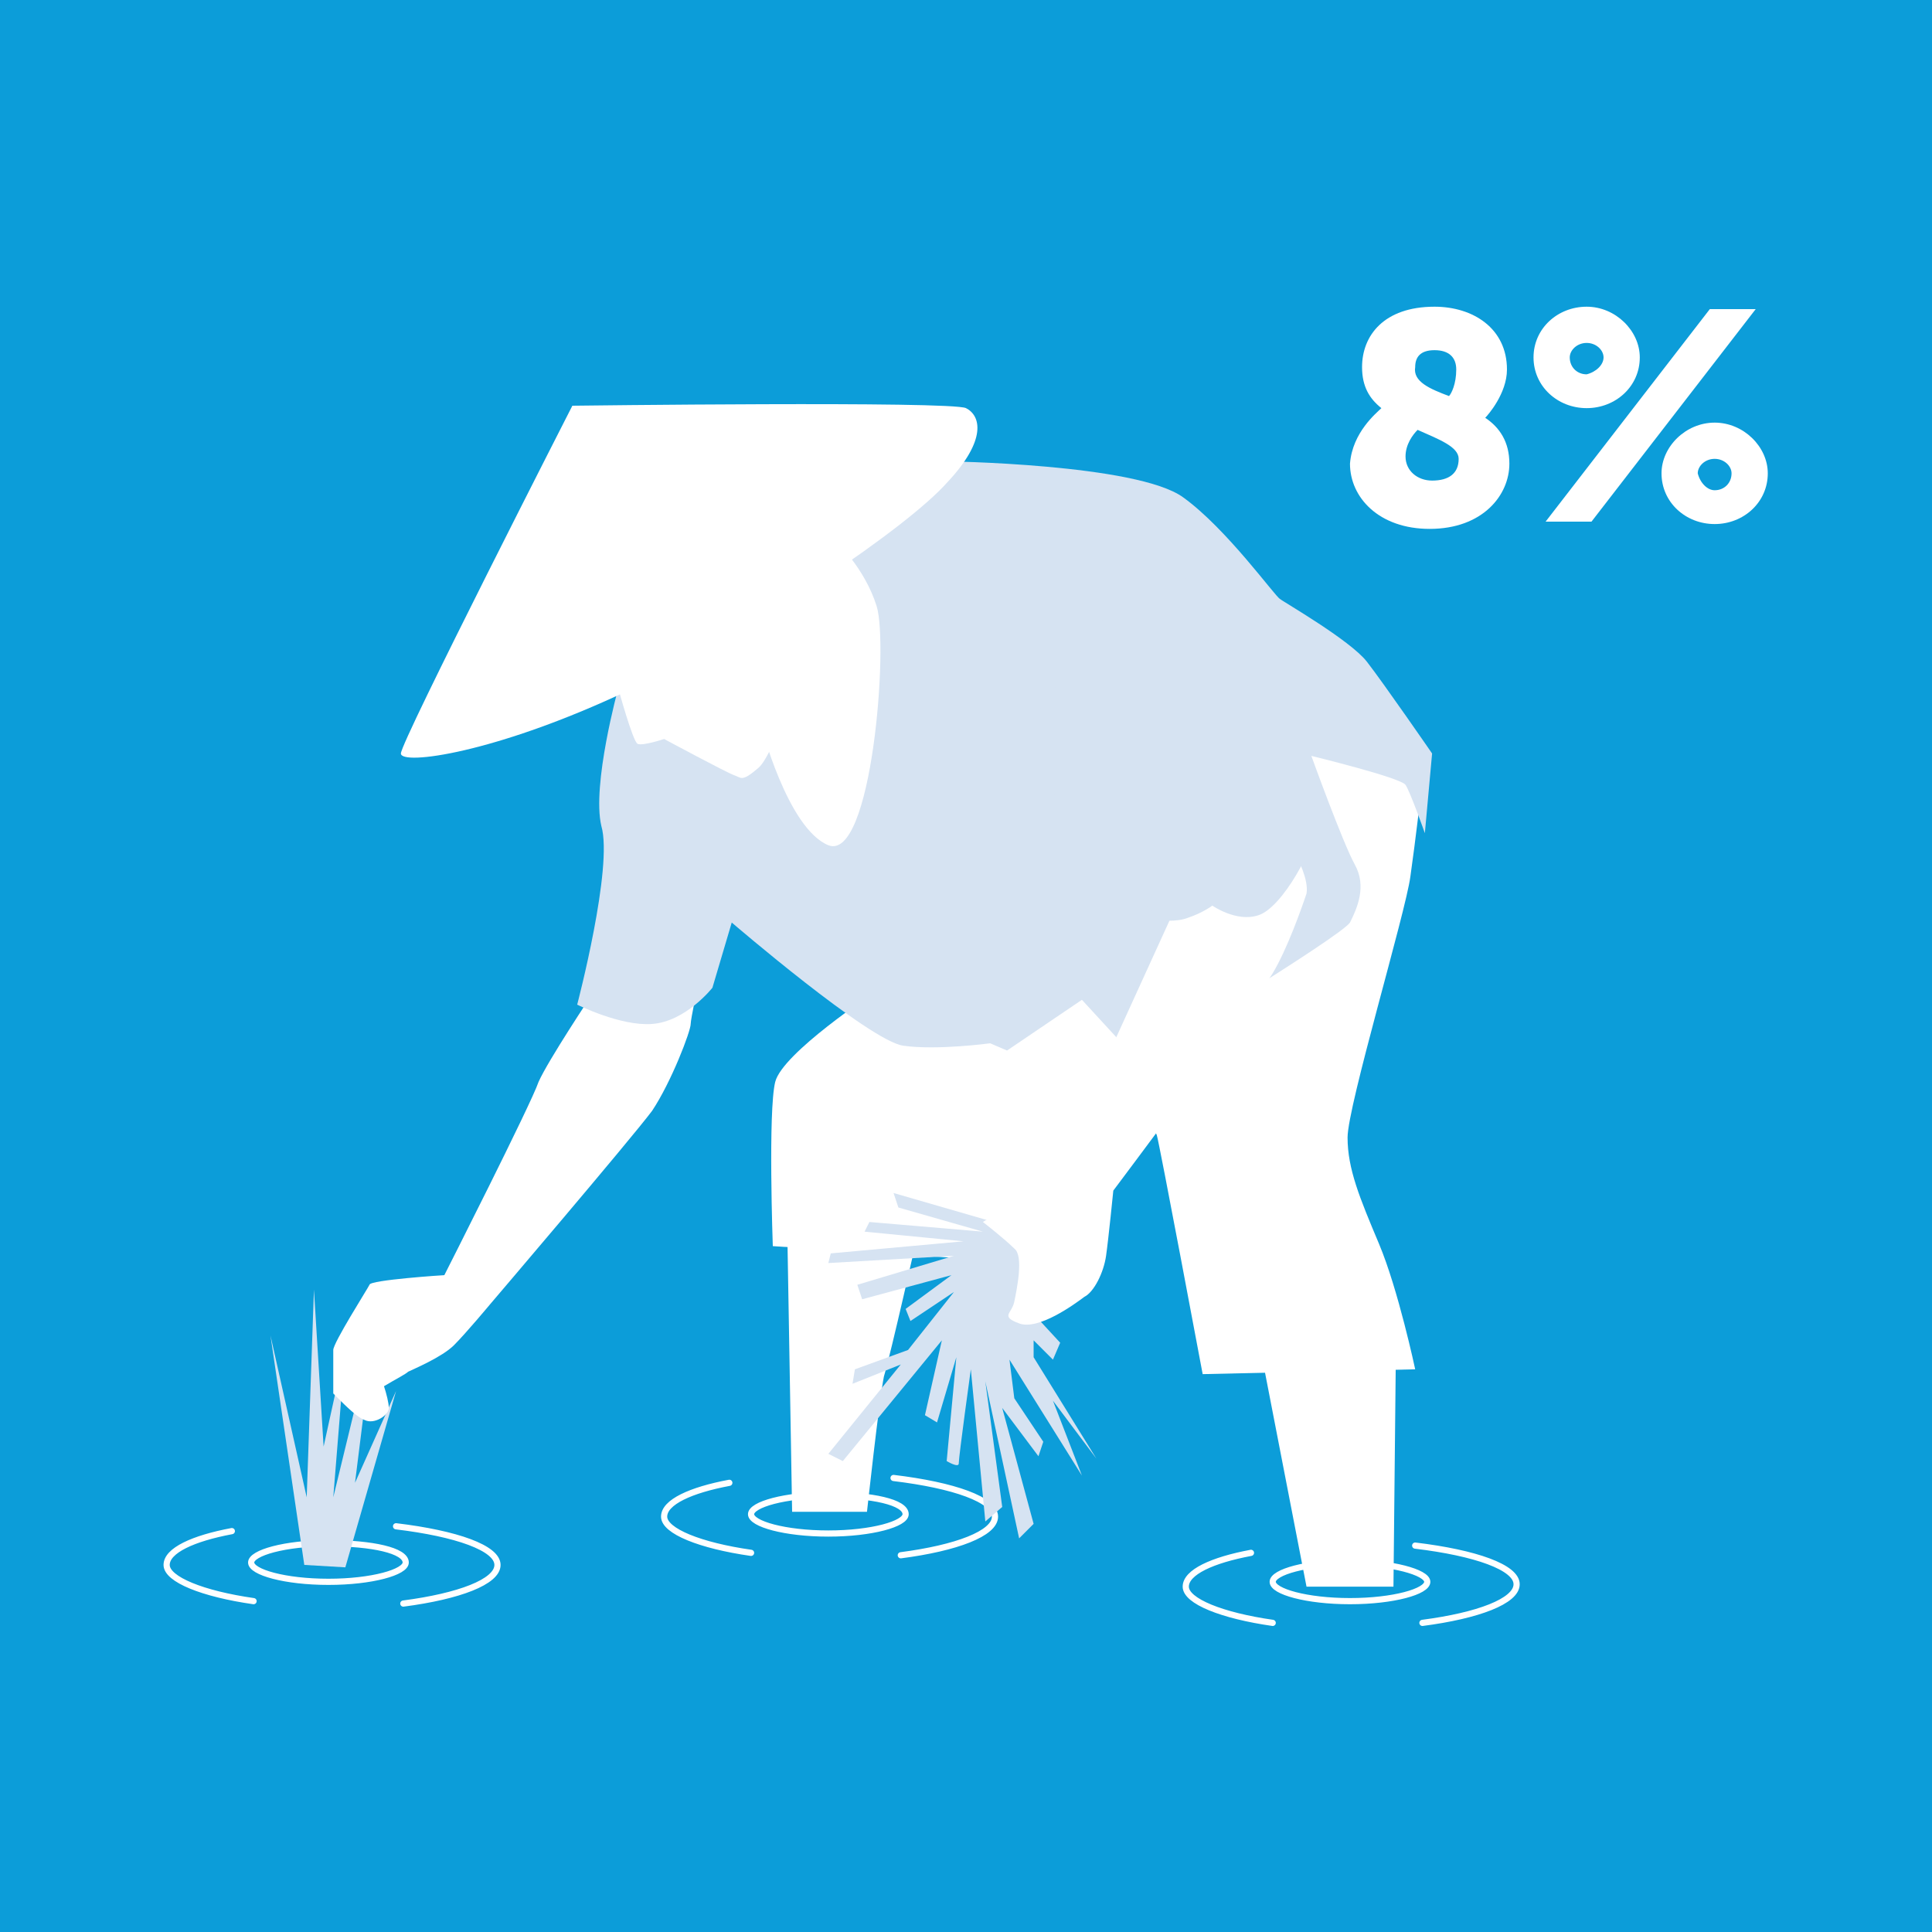 <?xml version="1.0" encoding="utf-8"?>
<!-- Generator: Adobe Illustrator 25.4.1, SVG Export Plug-In . SVG Version: 6.00 Build 0)  -->
<svg version="1.1" id="Layer_1" xmlns="http://www.w3.org/2000/svg" xmlns:xlink="http://www.w3.org/1999/xlink" x="0px" y="0px" viewBox="0 0 80 80" style="enable-background:new 0 0 80 80;" xml:space="preserve">
  <style type="text/css">
	.st0{fill:#0C9DD9;}
	.st1{fill:#FFFFFF;}
	.st2{fill:none;stroke:#FFFFFF;stroke-width:0.256;stroke-linecap:round;stroke-linejoin:round;stroke-miterlimit:10;}
	.st3{fill:#D6E3F2;}
</style>
  <g>
    <rect x="-0.2" y="-0.2" class="st0" width="80.5" height="80.5" />
    <path class="st1" d="M60,16.4c0.1-0.1,0.3-0.5,0.3-1.1c0-0.5-0.3-0.8-0.9-0.8c-0.6,0-0.8,0.3-0.8,0.7C58.5,15.8,59.2,16.1,60,16.4
		 M58.7,17.8c-0.2,0.2-0.5,0.6-0.5,1.1c0,0.6,0.5,1,1.1,1c0.7,0,1.1-0.3,1.1-0.9C60.4,18.5,59.6,18.2,58.7,17.8 M57.2,16.9
		c-0.5-0.4-0.8-0.9-0.8-1.7c0-1.3,0.9-2.5,3-2.5c1.6,0,3,0.9,3,2.6c0,1-0.8,1.9-0.9,2c0.6,0.4,1,1,1,1.9c0,1.3-1.1,2.7-3.3,2.7
		c-2.1,0-3.3-1.3-3.3-2.7C56,17.9,57,17.1,57.2,16.9" />
    <path class="st1" d="M71,20.3c0.4,0,0.7-0.3,0.7-0.7c0-0.3-0.3-0.6-0.7-0.6c-0.4,0-0.7,0.3-0.7,0.6C70.4,20,70.7,20.3,71,20.3
		 M71,17.5c1.2,0,2.2,1,2.2,2.1c0,1.2-1,2.1-2.2,2.1c-1.2,0-2.2-0.9-2.2-2.1C68.8,18.5,69.8,17.5,71,17.5 M66.4,14.8
		c0-0.3-0.3-0.6-0.7-0.6c-0.4,0-0.7,0.3-0.7,0.6c0,0.4,0.3,0.7,0.7,0.7C66.1,15.4,66.4,15.1,66.4,14.8 M70.8,12.8h1.9l-6.8,8.8H64
		L70.8,12.8z M63.5,14.8c0-1.2,1-2.1,2.2-2.1c1.2,0,2.2,1,2.2,2.1c0,1.2-1,2.1-2.2,2.1C64.5,16.9,63.5,16,63.5,14.8" />
    <path class="st2" d="M52.7,67.2c-2.1-0.3-3.6-0.9-3.6-1.5c0-0.6,1.1-1.1,2.7-1.4 M58.6,64c2.5,0.3,4.2,0.9,4.2,1.6
		c0,0.7-1.6,1.3-3.9,1.6 M59.1,65.5c0,0.4-1.4,0.8-3.2,0.8c-1.8,0-3.2-0.4-3.2-0.8s1.4-0.8,3.2-0.8C57.6,64.7,59.1,65.1,59.1,65.5z
		 M31.1,64.3c-2.1-0.3-3.6-0.9-3.6-1.5c0-0.6,1.1-1.1,2.7-1.4 M37,61.2c2.5,0.3,4.2,0.9,4.2,1.6c0,0.7-1.6,1.3-3.9,1.6 M37.5,62.7
		c0,0.4-1.4,0.8-3.2,0.8c-1.8,0-3.2-0.4-3.2-0.8c0-0.4,1.4-0.8,3.2-0.8C36.1,61.9,37.5,62.2,37.5,62.7z M10.5,66.3
		c-2.1-0.3-3.6-0.9-3.6-1.5c0-0.6,1.1-1.1,2.7-1.4 M16.4,63.2c2.5,0.3,4.2,0.9,4.2,1.6c0,0.7-1.6,1.3-3.9,1.6 M16.8,64.7
		c0,0.4-1.4,0.8-3.2,0.8s-3.2-0.4-3.2-0.8c0-0.4,1.4-0.8,3.2-0.8S16.8,64.2,16.8,64.7z" />
    <polygon class="st3" points="12.6,64.8 11.2,55.3 12.7,62 13,53.4 13.4,59.9 14.3,55.8 13.8,62 15.5,55 14.7,61.4 16.4,57.6 
		14.3,64.9 	" />
    <path class="st1" d="M32.6,51l0.2,11.6h3.1c0,0,0.5-4.6,0.7-5.6c0.3-1,1.4-5.9,1.4-5.9L32.6,51z" />
    <polygon class="st1" points="52.2,55.9 54.1,65.7 57.7,65.7 57.8,56 	" />
    <path class="st1" d="M36.2,41.1c0,0-3.8,2.5-4.1,3.7c-0.3,1.2-0.1,6.8-0.1,6.8l9.3,0.6l5.3-6.7c0,0,1.2,1.2,1.3,1.5
		c0.1,0.3,1.9,9.9,1.9,9.9l8.8-0.2c0,0-0.7-3.3-1.5-5.2c-0.8-1.9-1.3-3.1-1.3-4.4s2.4-9.3,2.6-10.8c0.2-1.4,0.5-3.9,0.5-4.1
		c0-0.2-2.2-1.4-3.4-1.6c-1.2-0.2-3.1-0.4-3.3,0.2c-0.2,0.6-4.9,5.6-5.8,6.7c-0.9,1.1-3.1,2.6-3.8,2.8
		C41.8,40.7,36.2,41.1,36.2,41.1" />
    <path class="st1" d="M24.5,41.2c0,0-1.8,2.7-2.2,3.6c-0.3,0.9-3.9,8-3.9,8s-3.1,0.2-3.1,0.4c-0.1,0.2-1.5,2.4-1.5,2.7v1.8
		c0,0,0.1,0.1,0.2,0.2c0.3,0.3,0.8,0.8,1.1,0.9c0.4,0.2,1-0.2,1-0.5c0-0.2-0.1-0.6-0.2-0.9c0.5-0.3,0.9-0.5,1-0.6
		c0.2-0.1,1.4-0.6,1.9-1.1c0.5-0.5,1.5-1.7,1.5-1.7s5.8-6.8,6.7-8c0.8-1.2,1.6-3.3,1.6-3.6c0-0.2,0.3-1.6,0.3-1.6L24.5,41.2z" />
    <path class="st1" d="M15.6,54.4l0.2,0.9c0,0-1.4,1.6-1.5,2c-0.2,0.5-0.2,1,1.2,0.2c1.4-0.7,1.8-1.3,1.8-1.3s1,0,1.5-1.1" />
    <path class="st3" d="M25.6,28.5c0,0-1.1,4-0.7,5.7c0.5,1.7-1,7.4-1,7.4s1.8,0.9,3.1,0.8c1.4-0.1,2.5-1.5,2.5-1.5l0.8-2.7
		c0,0,5.7,4.9,7.1,5.1c1.4,0.2,3.6-0.1,3.6-0.1l0.7,0.3l3.1-2.1l2.3,2.5c0,0,8.4-5.1,8.8-5.7c0.3-0.6,0.7-1.5,0.2-2.4
		c-0.5-0.9-1.8-4.5-1.8-4.5s3.7,0.9,3.9,1.2c0.2,0.3,0.8,2,0.8,2l0.3-3.3c0,0-2-2.9-2.7-3.8c-0.7-0.9-3.5-2.5-3.6-2.6
		c-0.2-0.1-2.2-2.9-4-4.2c-1.9-1.4-9.9-1.5-9.9-1.5l-13.3,8.3L25.6,28.5z" />
    <path class="st1" d="M31.5,30c0,0,1.1,4.3,2.8,5c1.8,0.7,2.5-8.3,2-9.9c-0.5-1.6-1.7-2.7-1.7-2.7l-3.3,2.3L31.5,30z" />
    <path class="st1" d="M25.6,28.5c0,0,0.6,2.2,0.8,2.3c0.2,0.1,1.1-0.2,1.1-0.2s2.6,1.4,2.9,1.5c0.3,0.1,0.3,0.3,1-0.3
		c0.7-0.6,1.8-4.3,2-5.4c0.2-1.1,0.2-2.5,0.2-2.5L25.6,28.5z" />
    <path class="st1" d="M23.7,16.8c0,0-7.1,13.9-7.1,14.4c0,0.5,3.9,0,9.4-2.6c5.5-2.6,11.6-6.8,13.2-8.6c1.7-1.8,1.4-2.8,0.8-3.1
		C39.4,16.6,23.7,16.8,23.7,16.8" />
    <path class="st3" d="M40.8,50.5L37,49.4l0.2,0.6l3.5,1L36,50.6L35.8,51l4.1,0.4l-5.5,0.5l-0.1,0.4l5.2-0.3l-4,1.2l0.2,0.6l3.7-1
		l-1.9,1.4l0.2,0.5l1.8-1.2l-1.9,2.4l-2.2,0.8l-0.1,0.6l2-0.8l-3,3.7l0.6,0.3l4.1-5l-0.7,3.1l0.5,0.3l0.8-2.7l-0.4,4.3
		c0,0,0.5,0.3,0.5,0.1c0-0.3,0.5-3.9,0.5-3.9l0.6,6.3l0.7-0.6l-0.7-5.2l1.4,6.5l0.6-0.6l-1.3-4.8l1.5,2l0.2-0.6L42,57.9l-0.2-1.6
		l3,4.8L43.6,58l1.8,2.4l-2.6-4.2v-0.7l0.8,0.8l0.3-0.7l-1.2-1.3c0,0,0.3-1.4-0.1-2.5C42.4,50.6,40.8,50.5,40.8,50.5" />
    <path class="st1" d="M48.8,37.3l-5.2,11.4l-2.9,1.9c0,0,0.9,0.7,1.3,1.1c0.4,0.3,0.1,1.7,0,2.2c-0.1,0.5-0.6,0.6,0.2,0.9
		c0.8,0.3,2.3-0.8,2.7-1.1c0.4-0.2,0.8-1,0.9-1.7c0.1-0.7,0.3-2.7,0.3-2.7s6-8,6.6-9c0.6-1,1.2-2.7,1.4-3.3c0.1-0.6-0.4-1.5-0.4-1.5
		L48.8,37.3z" />
    <path class="st3" d="M42,30.9l6,7.2c0,0,0.7,0.1,1.2-0.1c0.6-0.2,1-0.5,1-0.5s1,0.7,1.9,0.4c1-0.3,2.4-2.9,2.4-3.8
		c-0.1-0.9-0.2-1.2-0.2-1.2l-6.2-10.7" />
  </g>
</svg>